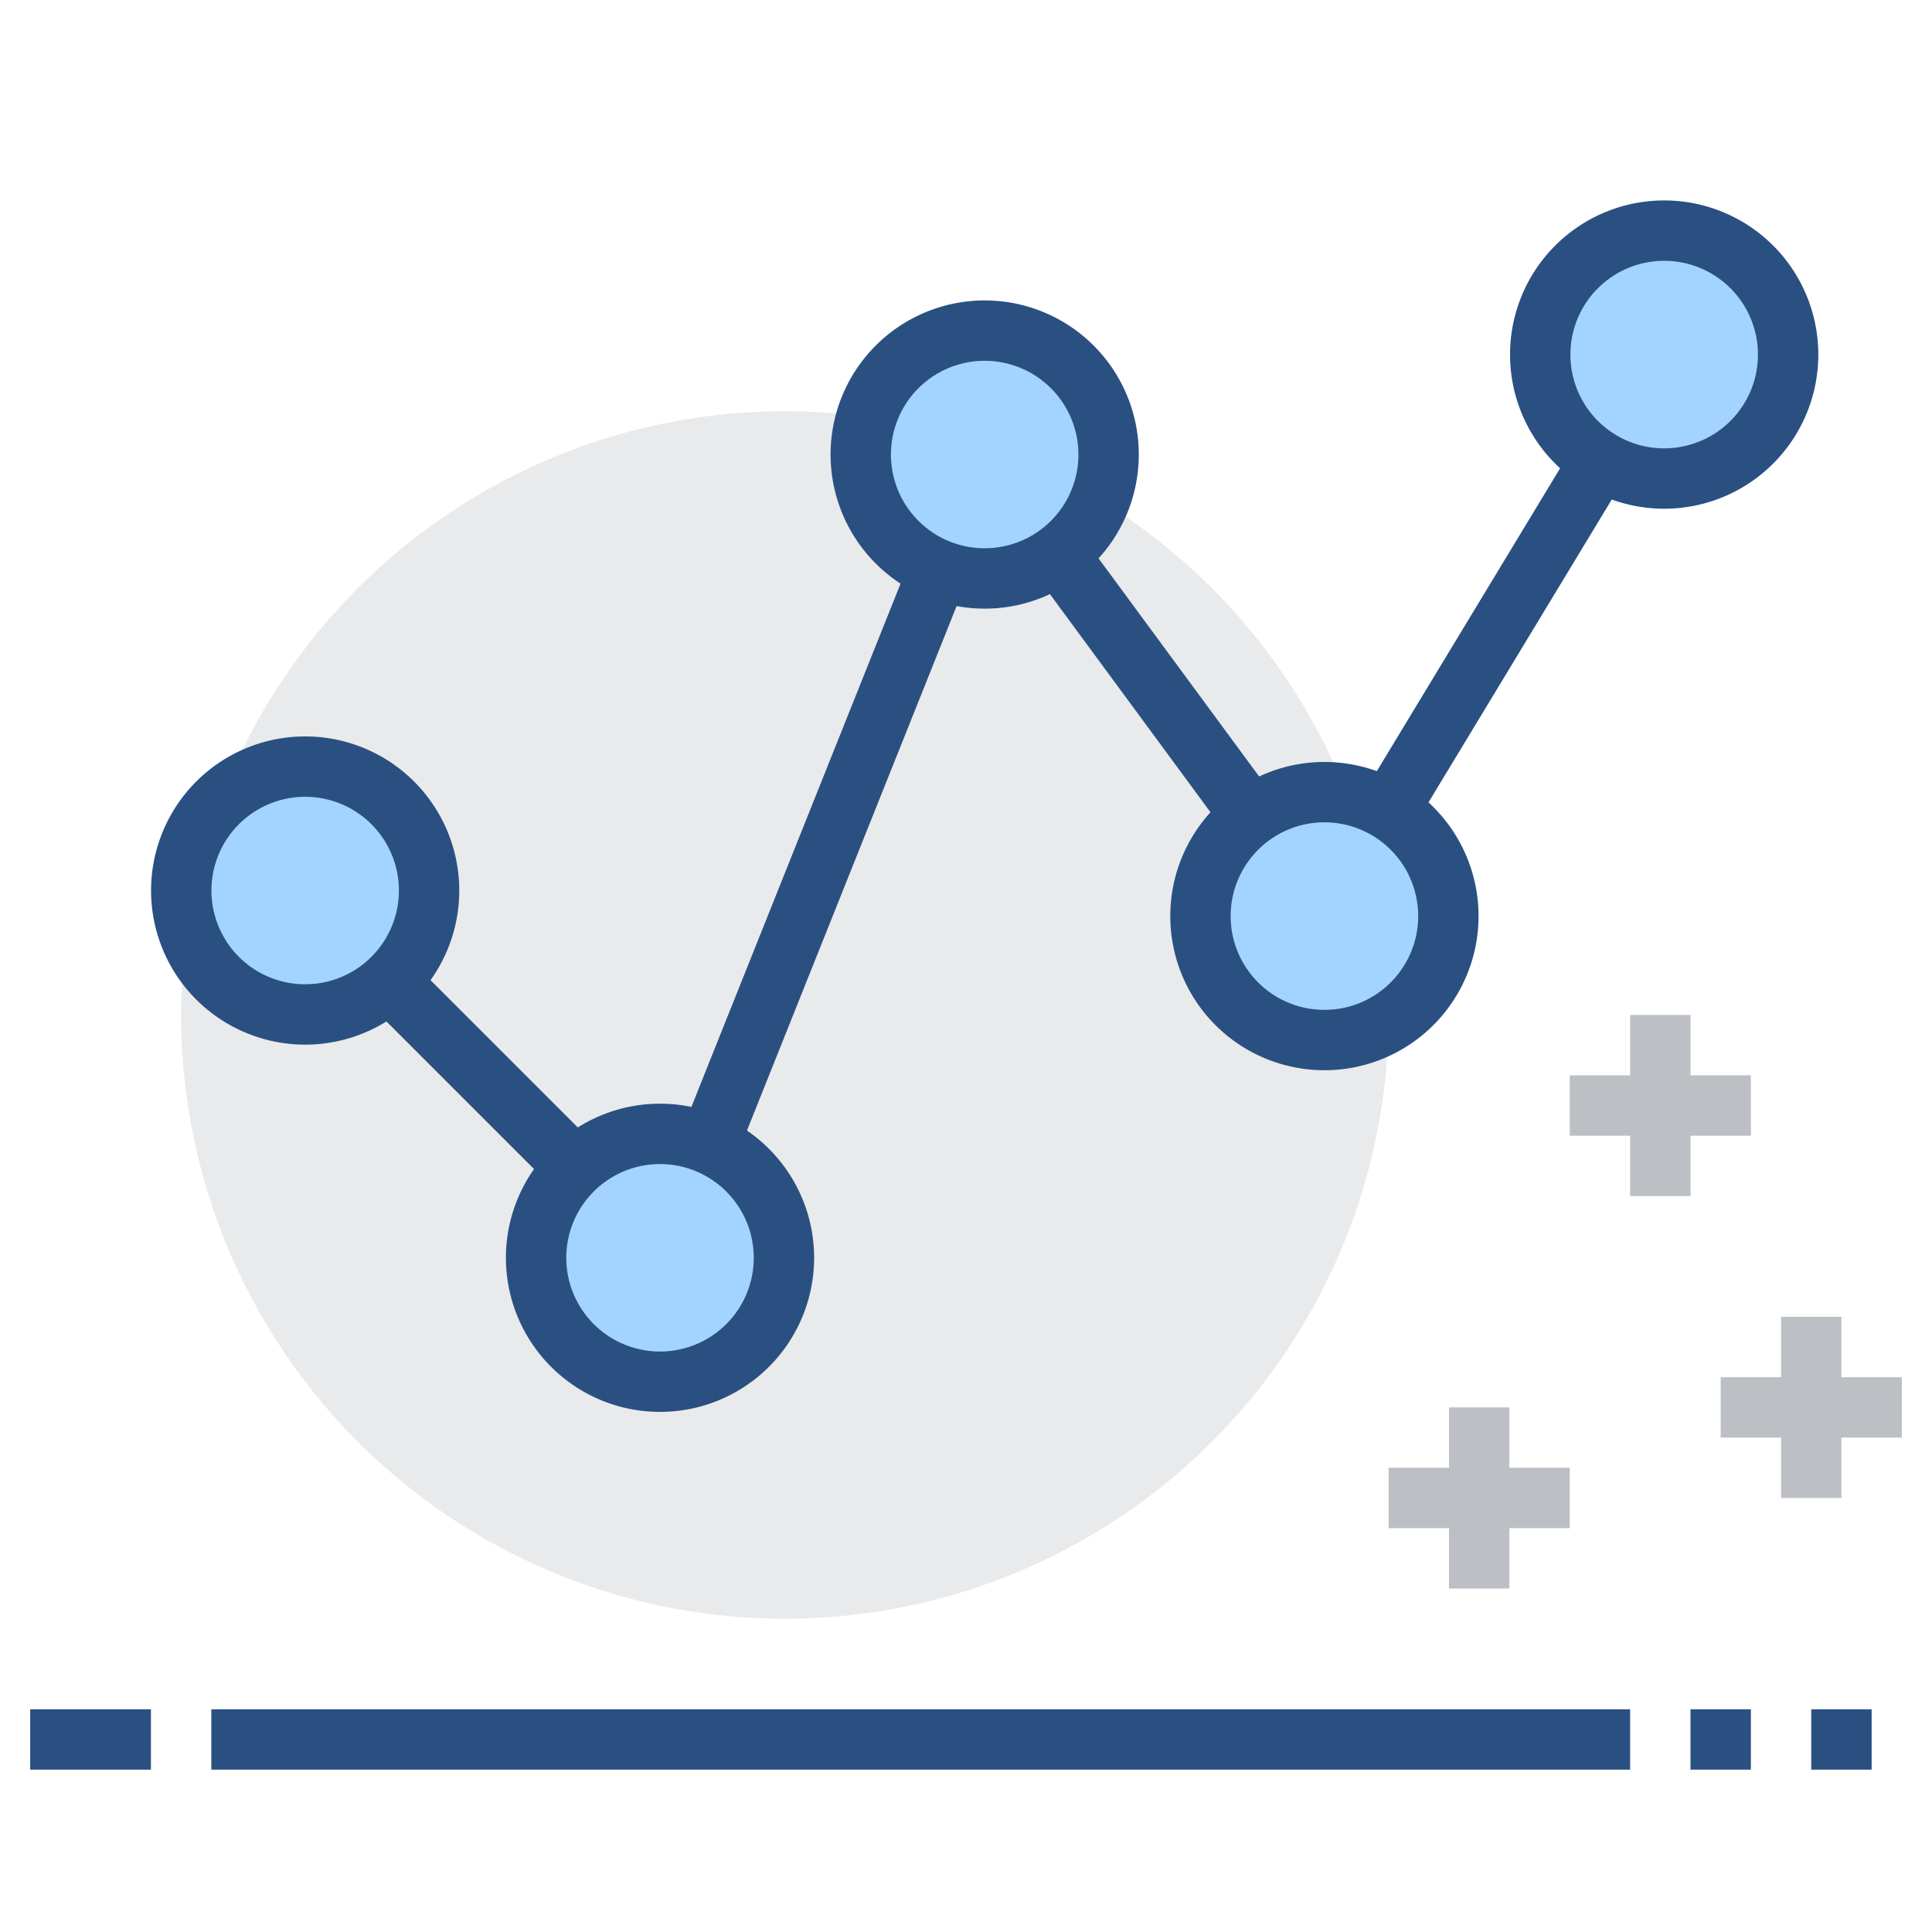 <svg xmlns="http://www.w3.org/2000/svg" xmlns:xlink="http://www.w3.org/1999/xlink" width="64" height="64" viewBox="0 0 64 64">
  <defs>
    <clipPath id="clip-Funktionen_webseiten_statistiken">
      <rect width="64" height="64"/>
    </clipPath>
  </defs>
  <g id="Funktionen_webseiten_statistiken" clip-path="url(#clip-Funktionen_webseiten_statistiken)">
    <g id="Gruppe_517" data-name="Gruppe 517" transform="translate(-70 -201.378)">
      <circle id="Ellipse_215" data-name="Ellipse 215" cx="20" cy="20" r="20" transform="translate(76 215)" fill="#e9eaeb"/>
      <line id="Linie_1045" data-name="Linie 1045" y1="18.6" x2="11.255" transform="translate(113.873 213.124)" fill="none" stroke="#2a5082" stroke-miterlimit="10" stroke-width="2"/>
      <line id="Linie_1046" data-name="Linie 1046" x2="11.255" y2="15.289" transform="translate(102.618 216.436)" fill="none" stroke="#2a5082" stroke-miterlimit="10" stroke-width="2"/>
      <line id="Linie_1047" data-name="Linie 1047" y1="26.564" x2="10.618" transform="translate(92 216.436)" fill="none" stroke="#2a5082" stroke-miterlimit="10" stroke-width="2"/>
      <line id="Linie_1048" data-name="Linie 1048" x2="12" y2="12" transform="translate(80 231)" fill="none" stroke="#2a5082" stroke-miterlimit="10" stroke-width="2"/>
      <path id="Pfad_2927" data-name="Pfad 2927" d="M84.214,230.879a4.105,4.105,0,1,1-4.1-4.106A4.105,4.105,0,0,1,84.214,230.879Z" fill="#a3d4ff" stroke="#2a5082" stroke-miterlimit="10" stroke-width="2"/>
      <path id="Pfad_2928" data-name="Pfad 2928" d="M106.724,216.436a4.105,4.105,0,1,1-4.106-4.106A4.106,4.106,0,0,1,106.724,216.436Z" fill="#a3d4ff" stroke="#2a5082" stroke-miterlimit="10" stroke-width="2"/>
      <path id="Pfad_2929" data-name="Pfad 2929" d="M95.969,243.039a4.105,4.105,0,1,1-4.106-4.1A4.106,4.106,0,0,1,95.969,243.039Z" fill="#a3d4ff" stroke="#2a5082" stroke-miterlimit="10" stroke-width="2"/>
      <path id="Pfad_2930" data-name="Pfad 2930" d="M117.979,231.725a4.106,4.106,0,1,1-4.106-4.106A4.105,4.105,0,0,1,117.979,231.725Z" fill="#a3d4ff" stroke="#2a5082" stroke-miterlimit="10" stroke-width="2"/>
      <path id="Pfad_2931" data-name="Pfad 2931" d="M129.234,213.124a4.106,4.106,0,1,1-4.106-4.106A4.106,4.106,0,0,1,129.234,213.124Z" fill="#a3d4ff" stroke="#2a5082" stroke-miterlimit="10" stroke-width="2"/>
      <line id="Linie_1049" data-name="Linie 1049" x2="2" transform="translate(126 259)" fill="none" stroke="#2a5082" stroke-miterlimit="10" stroke-width="2"/>
      <line id="Linie_1050" data-name="Linie 1050" x2="2" transform="translate(130 259)" fill="none" stroke="#2a5082" stroke-miterlimit="10" stroke-width="2"/>
      <line id="Linie_1051" data-name="Linie 1051" x2="4" transform="translate(71 259)" fill="none" stroke="#2a5082" stroke-miterlimit="10" stroke-width="2"/>
      <line id="Linie_1052" data-name="Linie 1052" x1="47" transform="translate(77 259)" fill="none" stroke="#2a5082" stroke-miterlimit="10" stroke-width="2"/>
      <line id="Linie_1053" data-name="Linie 1053" y2="6" transform="translate(130 245)" fill="none" stroke="#bcc0c4" stroke-miterlimit="10" stroke-width="2"/>
      <line id="Linie_1054" data-name="Linie 1054" x1="6" transform="translate(127 248)" fill="none" stroke="#bcc0c4" stroke-miterlimit="10" stroke-width="2"/>
      <line id="Linie_1055" data-name="Linie 1055" y2="6" transform="translate(119 248)" fill="none" stroke="#bcc0c4" stroke-miterlimit="10" stroke-width="2"/>
      <line id="Linie_1056" data-name="Linie 1056" x1="6" transform="translate(116 251)" fill="none" stroke="#bcc0c4" stroke-miterlimit="10" stroke-width="2"/>
      <line id="Linie_1057" data-name="Linie 1057" y2="6" transform="translate(125 235)" fill="none" stroke="#bcc0c4" stroke-miterlimit="10" stroke-width="2"/>
      <line id="Linie_1058" data-name="Linie 1058" x1="6" transform="translate(122 238)" fill="none" stroke="#bcc0c4" stroke-miterlimit="10" stroke-width="2"/>
    </g>
  </g>
</svg>

